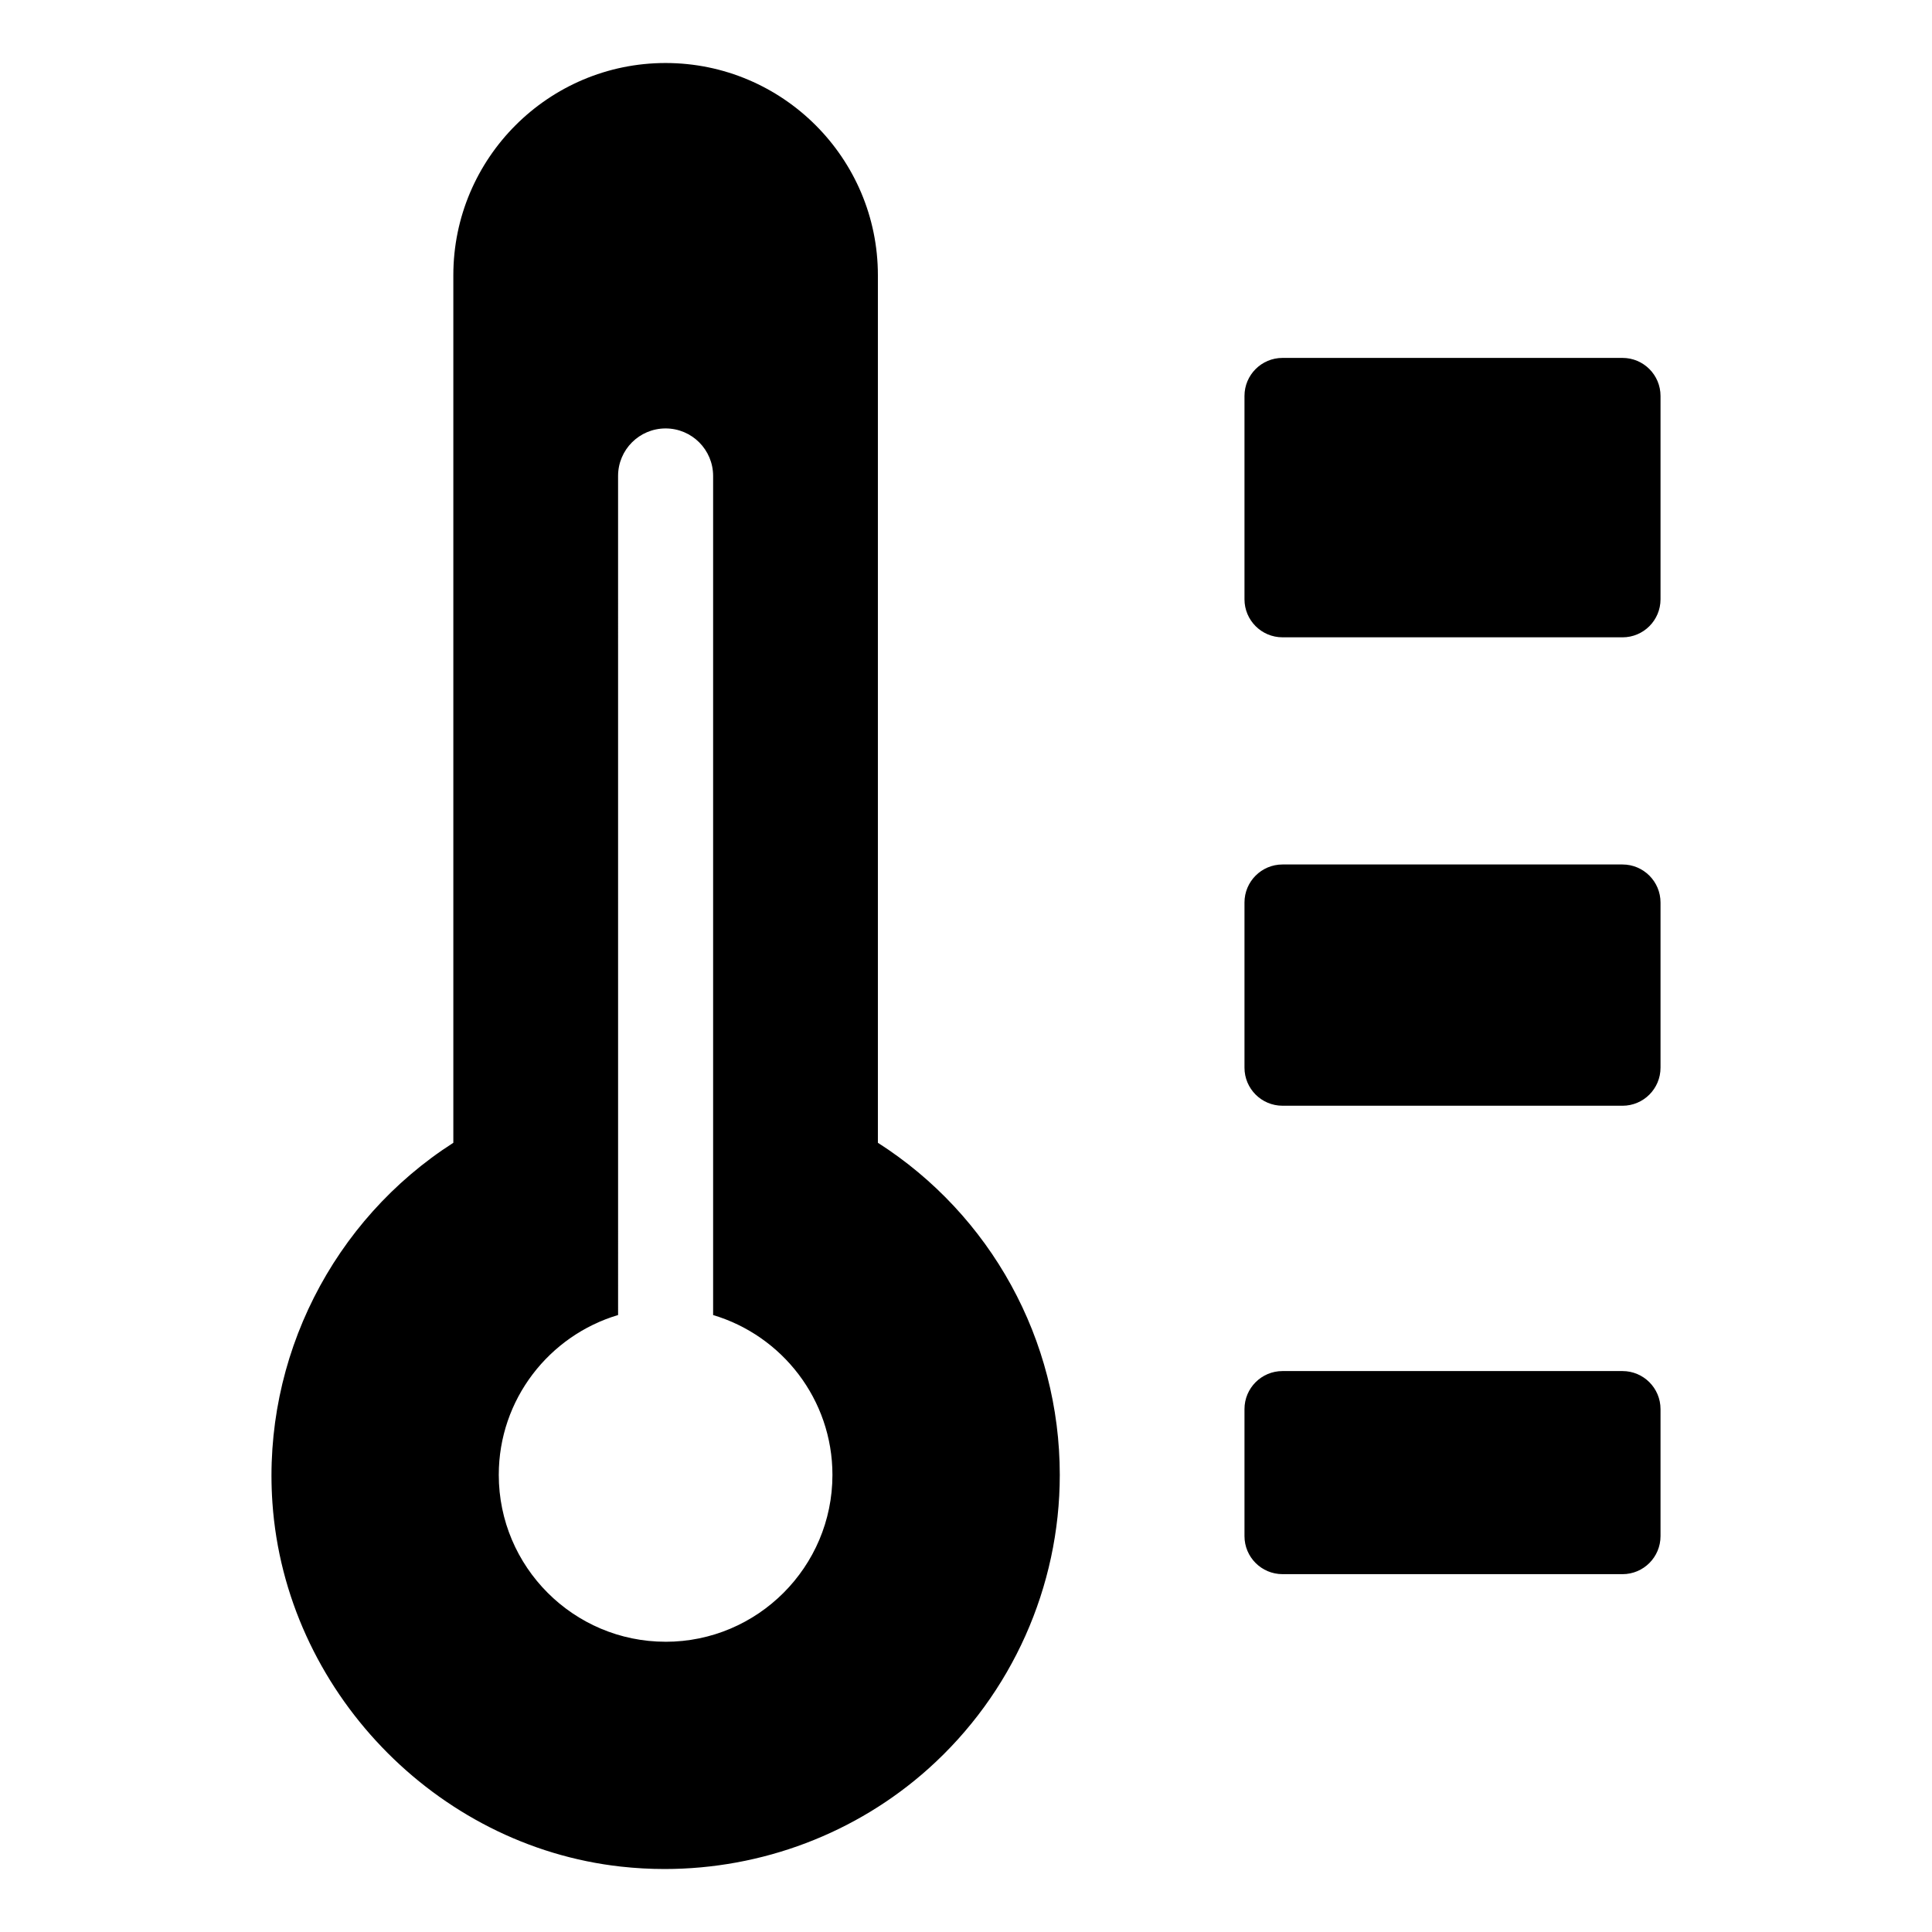 <?xml version="1.0" encoding="UTF-8"?>
<!-- Uploaded to: SVG Repo, www.svgrepo.com, Generator: SVG Repo Mixer Tools -->
<svg fill="#000000" width="800px" height="800px" version="1.1" viewBox="144 144 512 512" xmlns="http://www.w3.org/2000/svg">
 <path d="m376.65 446.84v-229.9c0-31.012-25.23-56.242-56.27-56.242-31.012 0-56.242 25.23-56.242 56.242v229.91c-31.941 20.469-50.582 57.098-47.945 95.383 3.41 49.531 43.113 90.984 92.352 96.434 3.875 0.43 7.75 0.641 11.605 0.641 25.723-0.004 50.699-9.402 69.91-26.609 22.113-19.805 34.793-48.172 34.793-77.836 0-35.828-18.289-68.891-48.203-88.016zm-56.254 132.24c-24.383 0-44.215-19.836-44.215-44.223 0-20 13.359-36.922 31.621-42.363l-0.004-222.36c0-6.957 5.637-12.594 12.594-12.594s12.594 5.637 12.594 12.594v222.37c18.258 5.441 31.621 22.363 31.621 42.363 0.004 24.383-19.832 44.219-44.211 44.219zm263.66-61.652v33.664c0 5.566-4.512 10.078-10.078 10.078l-90.098-0.004c-5.566 0-10.078-4.512-10.078-10.078v-33.664c0-5.566 4.512-10.078 10.078-10.078h90.102c5.562 0.004 10.074 4.516 10.074 10.082zm0-134.25v43.777c0 5.566-4.512 10.078-10.078 10.078l-90.098-0.004c-5.566 0-10.078-4.512-10.078-10.078v-43.777c0-5.566 4.512-10.078 10.078-10.078h90.102c5.562 0.004 10.074 4.516 10.074 10.082zm0-134.25v53.891c0 5.566-4.512 10.078-10.078 10.078l-90.098-0.004c-5.566 0-10.078-4.512-10.078-10.078v-53.887c0-5.566 4.512-10.078 10.078-10.078h90.102c5.562 0 10.074 4.512 10.074 10.078z"/>
</svg>